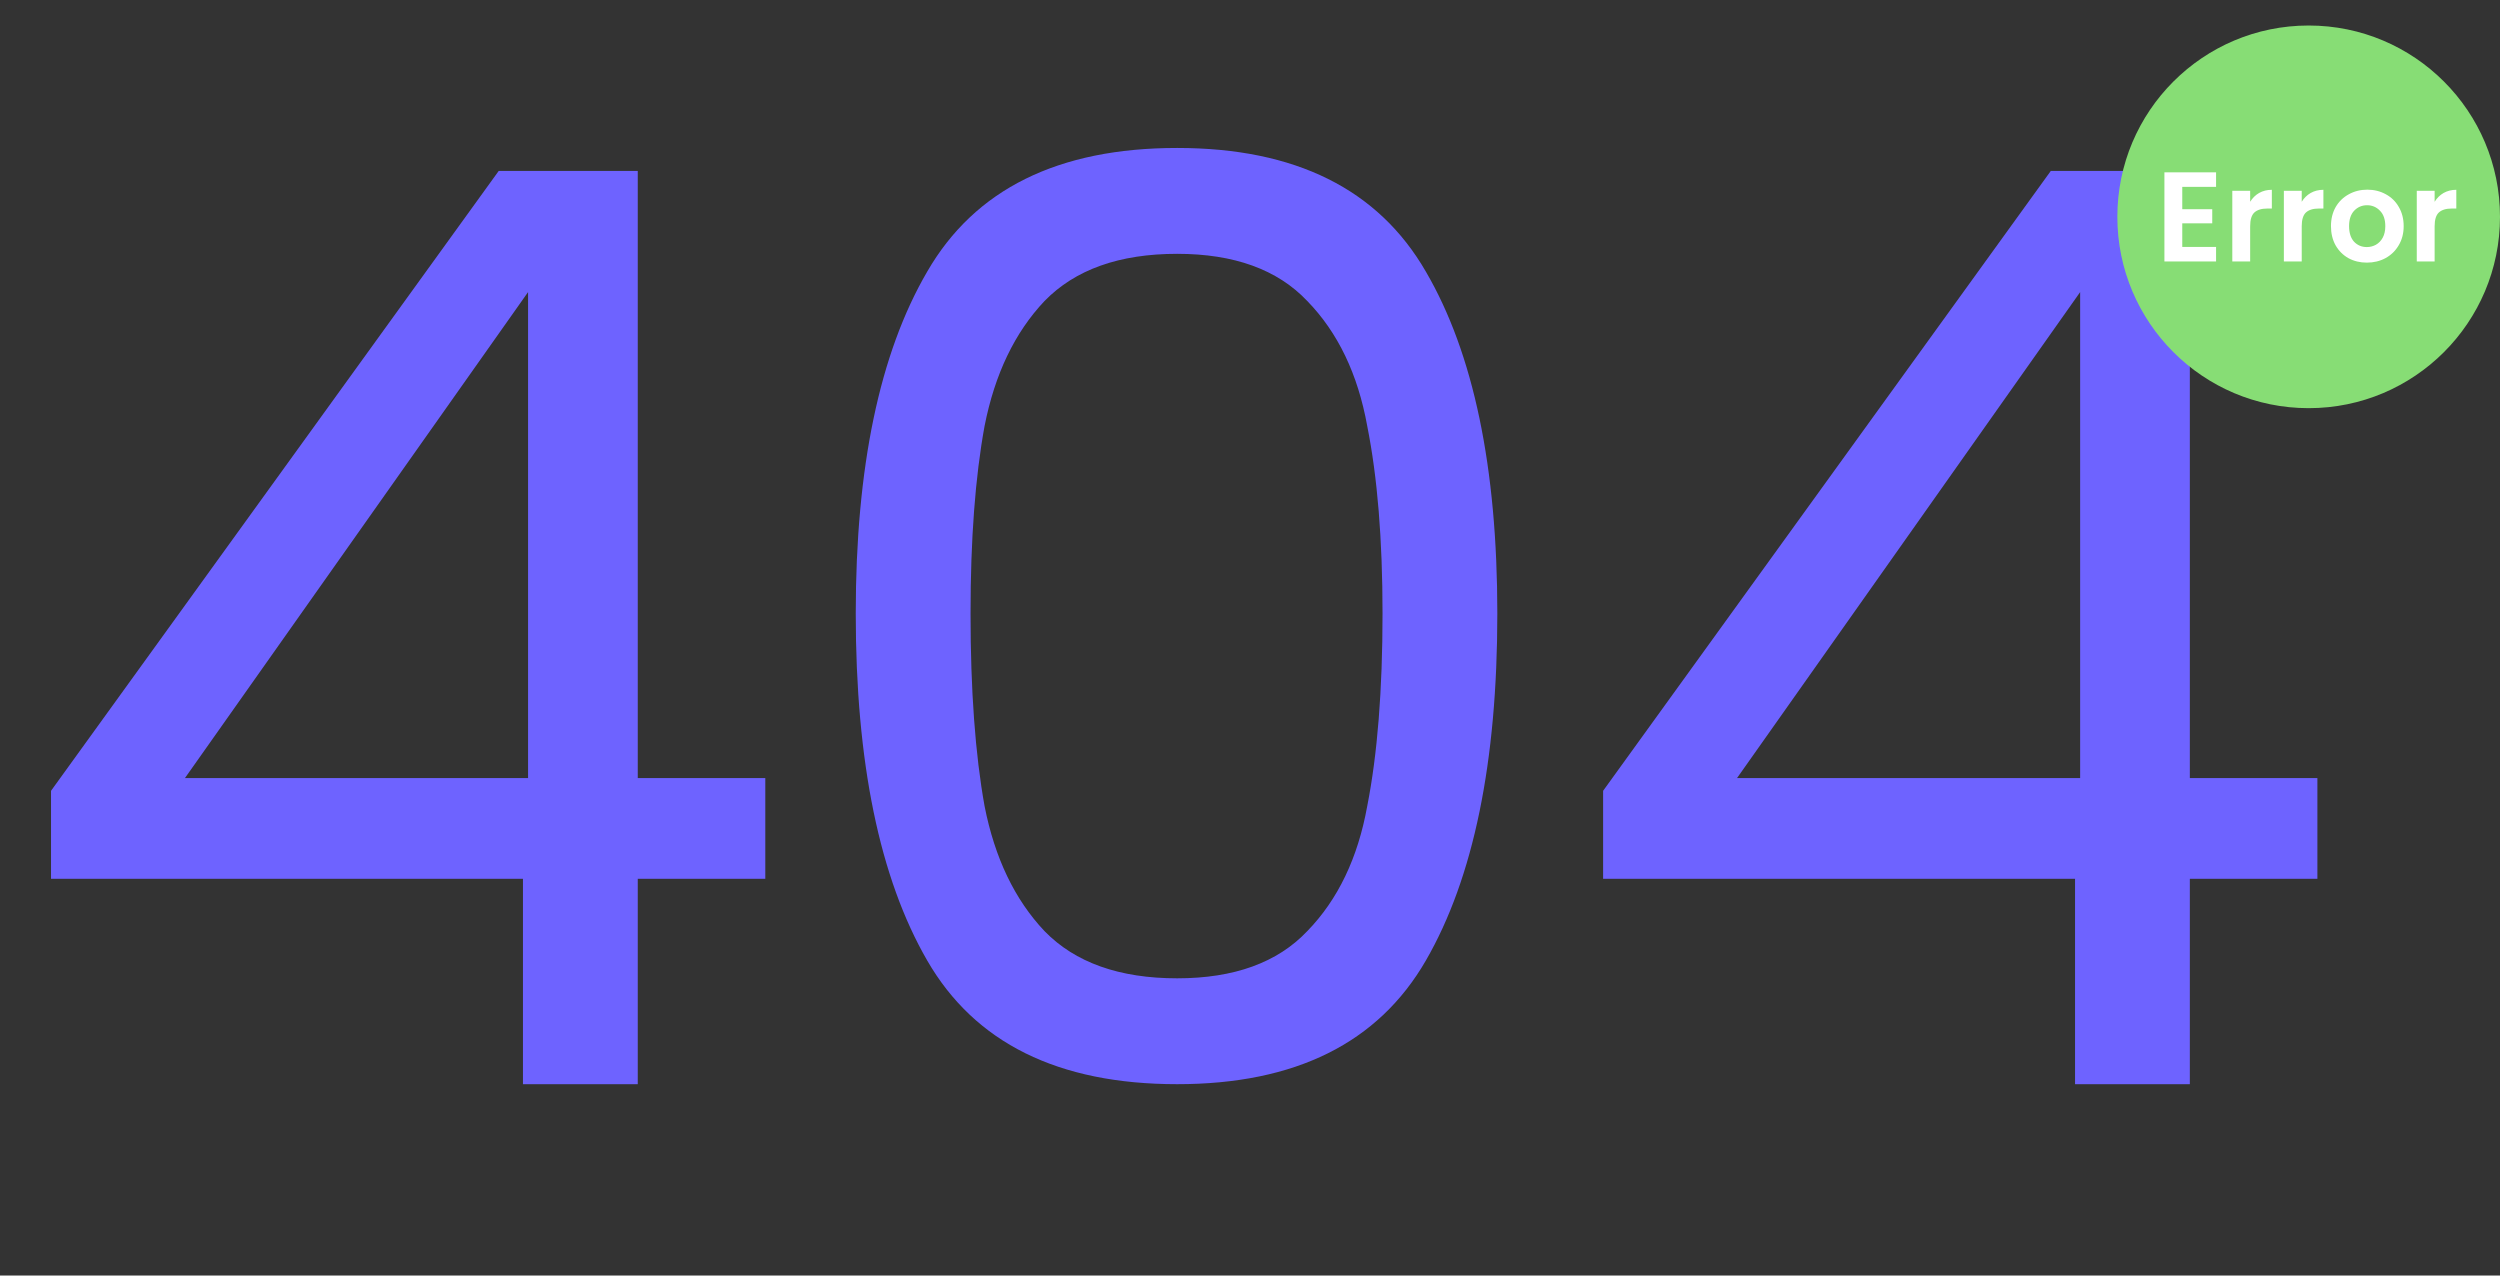 <svg xmlns="http://www.w3.org/2000/svg" width="392" height="200" viewBox="0 0 392 200" fill="none"><rect x="0" y="0" width="392" height="200" fill="#333333" stroke="none"/><path d="M8 137.8V124L78.2 26.8H100V122H120V137.8H100V170H82V137.8H8ZM82.8 45.8L29 122H82.8V45.8ZM134.181 96.2C134.181 73.267 137.915 55.4 145.381 42.6C152.848 29.667 165.915 23.2 184.581 23.2C203.115 23.2 216.115 29.667 223.581 42.6C231.048 55.4 234.781 73.267 234.781 96.2C234.781 119.533 231.048 137.667 223.581 150.6C216.115 163.533 203.115 170 184.581 170C165.915 170 152.848 163.533 145.381 150.6C137.915 137.667 134.181 119.533 134.181 96.2ZM216.781 96.2C216.781 84.6 215.981 74.8 214.381 66.8C212.915 58.667 209.781 52.133 204.981 47.2C200.315 42.267 193.515 39.8 184.581 39.8C175.515 39.8 168.581 42.267 163.781 47.2C159.115 52.133 155.981 58.667 154.381 66.8C152.915 74.8 152.181 84.6 152.181 96.2C152.181 108.2 152.915 118.267 154.381 126.4C155.981 134.533 159.115 141.067 163.781 146C168.581 150.933 175.515 153.4 184.581 153.4C193.515 153.4 200.315 150.933 204.981 146C209.781 141.067 212.915 134.533 214.381 126.4C215.981 118.267 216.781 108.2 216.781 96.2ZM251.367 137.8V124L321.567 26.8H343.367V122H363.367V137.8H343.367V170H325.367V137.8H251.367ZM326.167 45.8L272.367 122H326.167V45.8Z" fill="#6E63FF"></path><circle cx="362" cy="34" r="30" fill="#87DD75"></circle><path d="M342.18 29.3V32.8H346.88V35.02H342.18V38.72H347.48V41H339.38V27.02H347.48V29.3H342.18ZM352.825 31.64C353.185 31.053 353.651 30.593 354.225 30.26C354.811 29.927 355.478 29.76 356.225 29.76V32.7H355.485C354.605 32.7 353.938 32.907 353.485 33.32C353.045 33.733 352.825 34.453 352.825 35.48V41H350.025V29.92H352.825V31.64ZM360.91 31.64C361.27 31.053 361.737 30.593 362.31 30.26C362.897 29.927 363.564 29.76 364.31 29.76V32.7H363.57C362.69 32.7 362.024 32.907 361.57 33.32C361.13 33.733 360.91 34.453 360.91 35.48V41H358.11V29.92H360.91V31.64ZM371.116 41.18C370.05 41.18 369.09 40.947 368.236 40.48C367.383 40 366.71 39.327 366.216 38.46C365.736 37.593 365.496 36.593 365.496 35.46C365.496 34.327 365.743 33.327 366.236 32.46C366.743 31.593 367.43 30.927 368.296 30.46C369.163 29.98 370.13 29.74 371.196 29.74C372.263 29.74 373.23 29.98 374.096 30.46C374.963 30.927 375.643 31.593 376.136 32.46C376.643 33.327 376.896 34.327 376.896 35.46C376.896 36.593 376.636 37.593 376.116 38.46C375.61 39.327 374.916 40 374.036 40.48C373.17 40.947 372.196 41.18 371.116 41.18ZM371.116 38.74C371.623 38.74 372.096 38.62 372.536 38.38C372.99 38.127 373.35 37.753 373.616 37.26C373.883 36.767 374.016 36.167 374.016 35.46C374.016 34.407 373.736 33.6 373.176 33.04C372.63 32.467 371.956 32.18 371.156 32.18C370.356 32.18 369.683 32.467 369.136 33.04C368.603 33.6 368.336 34.407 368.336 35.46C368.336 36.513 368.596 37.327 369.116 37.9C369.65 38.46 370.316 38.74 371.116 38.74ZM381.75 31.64C382.11 31.053 382.577 30.593 383.15 30.26C383.737 29.927 384.404 29.76 385.15 29.76V32.7H384.41C383.53 32.7 382.864 32.907 382.41 33.32C381.97 33.733 381.75 34.453 381.75 35.48V41H378.95V29.92H381.75V31.64Z" fill="white"></path></svg>